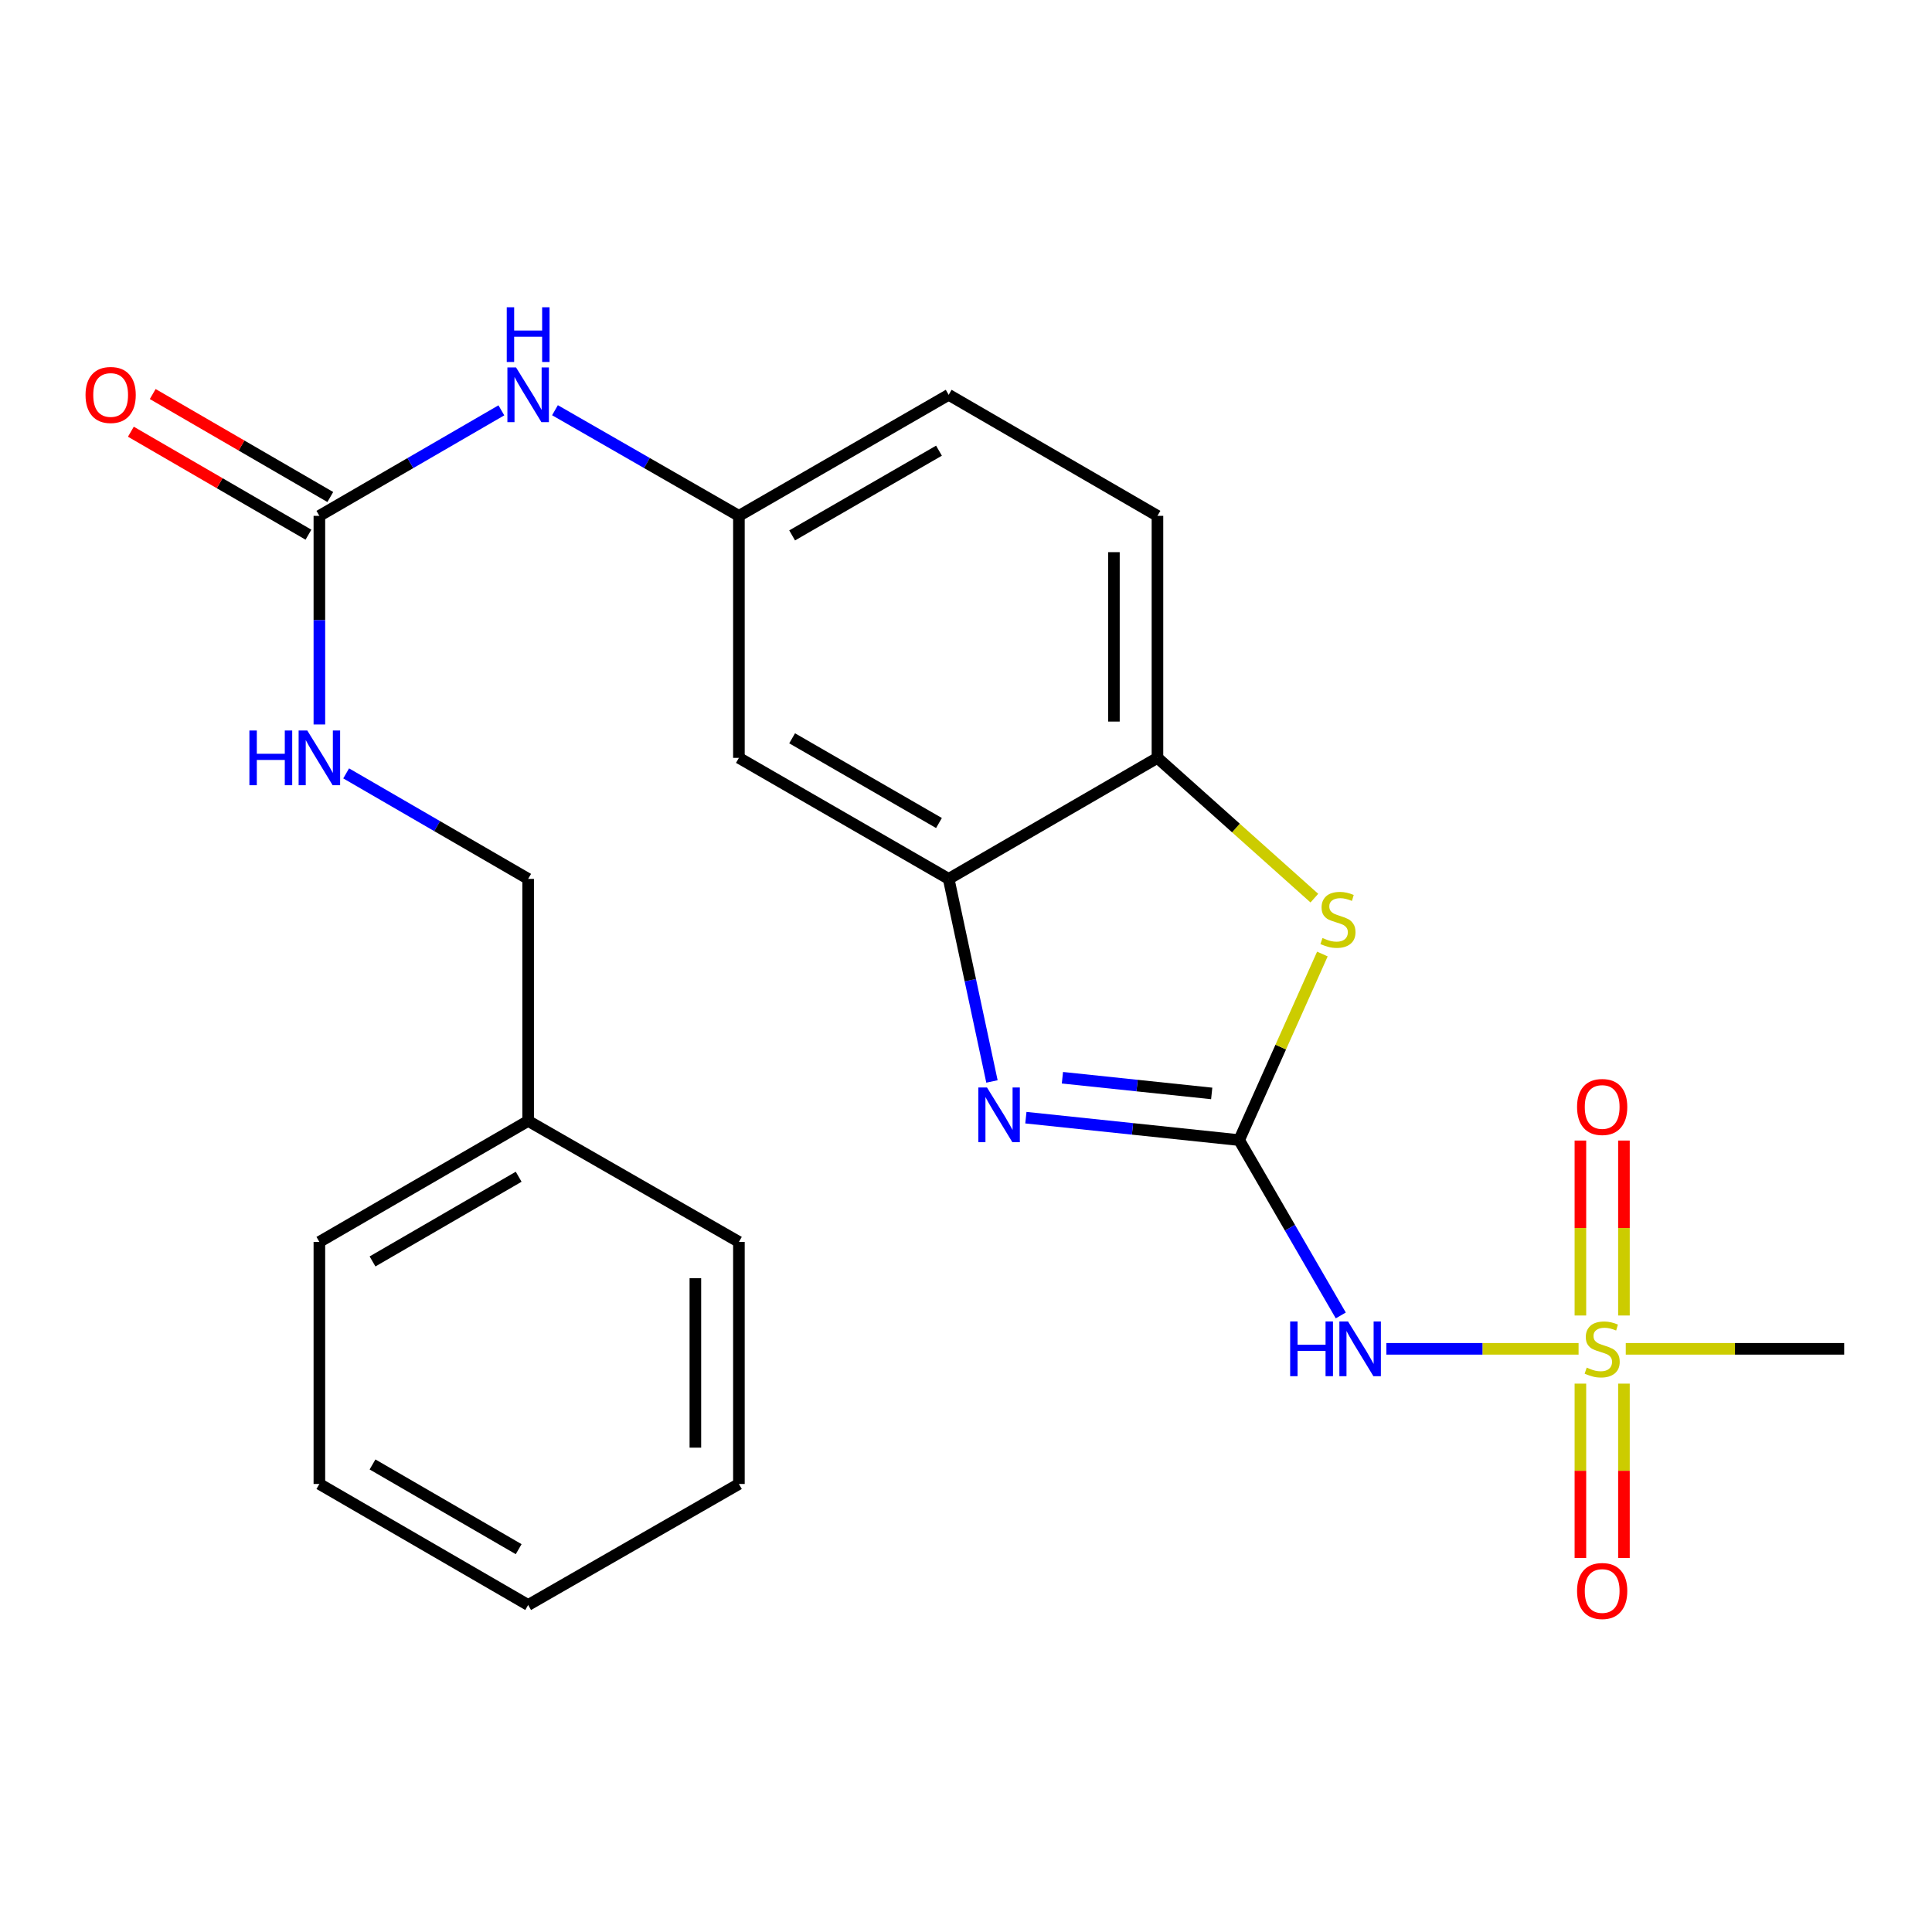 <?xml version='1.0' encoding='iso-8859-1'?>
<svg version='1.1' baseProfile='full'
              xmlns='http://www.w3.org/2000/svg'
                      xmlns:rdkit='http://www.rdkit.org/xml'
                      xmlns:xlink='http://www.w3.org/1999/xlink'
                  xml:space='preserve'
width='1000px' height='1000px' viewBox='0 0 1000 1000'>
<!-- END OF HEADER -->
<rect style='opacity:1.0;fill:#FFFFFF;stroke:none' width='1000' height='1000' x='0' y='0'> </rect>
<path class='bond-1' d='M 641.377,590.114 L 586.183,584.308' style='fill:none;fill-rule:evenodd;stroke:#000000;stroke-width:6px;stroke-linecap:butt;stroke-linejoin:miter;stroke-opacity:1' />
<path class='bond-1' d='M 586.183,584.308 L 530.99,578.502' style='fill:none;fill-rule:evenodd;stroke:#0000FF;stroke-width:6px;stroke-linecap:butt;stroke-linejoin:miter;stroke-opacity:1' />
<path class='bond-1' d='M 627.177,565.96 L 588.541,561.895' style='fill:none;fill-rule:evenodd;stroke:#000000;stroke-width:6px;stroke-linecap:butt;stroke-linejoin:miter;stroke-opacity:1' />
<path class='bond-1' d='M 588.541,561.895 L 549.906,557.831' style='fill:none;fill-rule:evenodd;stroke:#0000FF;stroke-width:6px;stroke-linecap:butt;stroke-linejoin:miter;stroke-opacity:1' />
<path class='bond-2' d='M 641.377,590.114 L 667.681,635.492' style='fill:none;fill-rule:evenodd;stroke:#000000;stroke-width:6px;stroke-linecap:butt;stroke-linejoin:miter;stroke-opacity:1' />
<path class='bond-2' d='M 667.681,635.492 L 693.985,680.87' style='fill:none;fill-rule:evenodd;stroke:#0000FF;stroke-width:6px;stroke-linecap:butt;stroke-linejoin:miter;stroke-opacity:1' />
<path class='bond-3' d='M 641.377,590.114 L 662.921,541.959' style='fill:none;fill-rule:evenodd;stroke:#000000;stroke-width:6px;stroke-linecap:butt;stroke-linejoin:miter;stroke-opacity:1' />
<path class='bond-3' d='M 662.921,541.959 L 684.464,493.803' style='fill:none;fill-rule:evenodd;stroke:#CCCC00;stroke-width:6px;stroke-linecap:butt;stroke-linejoin:miter;stroke-opacity:1' />
<path class='bond-0' d='M 817.069,698.151 L 767.319,698.151' style='fill:none;fill-rule:evenodd;stroke:#CCCC00;stroke-width:6px;stroke-linecap:butt;stroke-linejoin:miter;stroke-opacity:1' />
<path class='bond-0' d='M 767.319,698.151 L 717.57,698.151' style='fill:none;fill-rule:evenodd;stroke:#0000FF;stroke-width:6px;stroke-linecap:butt;stroke-linejoin:miter;stroke-opacity:1' />
<path class='bond-9' d='M 840.549,680.9 L 840.549,635.623' style='fill:none;fill-rule:evenodd;stroke:#CCCC00;stroke-width:6px;stroke-linecap:butt;stroke-linejoin:miter;stroke-opacity:1' />
<path class='bond-9' d='M 840.549,635.623 L 840.549,590.347' style='fill:none;fill-rule:evenodd;stroke:#FF0000;stroke-width:6px;stroke-linecap:butt;stroke-linejoin:miter;stroke-opacity:1' />
<path class='bond-9' d='M 818.012,680.9 L 818.012,635.623' style='fill:none;fill-rule:evenodd;stroke:#CCCC00;stroke-width:6px;stroke-linecap:butt;stroke-linejoin:miter;stroke-opacity:1' />
<path class='bond-9' d='M 818.012,635.623 L 818.012,590.347' style='fill:none;fill-rule:evenodd;stroke:#FF0000;stroke-width:6px;stroke-linecap:butt;stroke-linejoin:miter;stroke-opacity:1' />
<path class='bond-10' d='M 818.012,716.163 L 818.012,761.289' style='fill:none;fill-rule:evenodd;stroke:#CCCC00;stroke-width:6px;stroke-linecap:butt;stroke-linejoin:miter;stroke-opacity:1' />
<path class='bond-10' d='M 818.012,761.289 L 818.012,806.415' style='fill:none;fill-rule:evenodd;stroke:#FF0000;stroke-width:6px;stroke-linecap:butt;stroke-linejoin:miter;stroke-opacity:1' />
<path class='bond-10' d='M 840.549,716.163 L 840.549,761.289' style='fill:none;fill-rule:evenodd;stroke:#CCCC00;stroke-width:6px;stroke-linecap:butt;stroke-linejoin:miter;stroke-opacity:1' />
<path class='bond-10' d='M 840.549,761.289 L 840.549,806.415' style='fill:none;fill-rule:evenodd;stroke:#FF0000;stroke-width:6px;stroke-linecap:butt;stroke-linejoin:miter;stroke-opacity:1' />
<path class='bond-15' d='M 841.492,698.151 L 898.019,698.151' style='fill:none;fill-rule:evenodd;stroke:#CCCC00;stroke-width:6px;stroke-linecap:butt;stroke-linejoin:miter;stroke-opacity:1' />
<path class='bond-15' d='M 898.019,698.151 L 954.545,698.151' style='fill:none;fill-rule:evenodd;stroke:#000000;stroke-width:6px;stroke-linecap:butt;stroke-linejoin:miter;stroke-opacity:1' />
<path class='bond-4' d='M 513.434,559.761 L 502.234,507.335' style='fill:none;fill-rule:evenodd;stroke:#0000FF;stroke-width:6px;stroke-linecap:butt;stroke-linejoin:miter;stroke-opacity:1' />
<path class='bond-4' d='M 502.234,507.335 L 491.034,454.908' style='fill:none;fill-rule:evenodd;stroke:#000000;stroke-width:6px;stroke-linecap:butt;stroke-linejoin:miter;stroke-opacity:1' />
<path class='bond-6' d='M 680.309,464.874 L 639.703,428.572' style='fill:none;fill-rule:evenodd;stroke:#CCCC00;stroke-width:6px;stroke-linecap:butt;stroke-linejoin:miter;stroke-opacity:1' />
<path class='bond-6' d='M 639.703,428.572 L 599.096,392.27' style='fill:none;fill-rule:evenodd;stroke:#000000;stroke-width:6px;stroke-linecap:butt;stroke-linejoin:miter;stroke-opacity:1' />
<path class='bond-7' d='M 491.034,454.908 L 382.459,392.27' style='fill:none;fill-rule:evenodd;stroke:#000000;stroke-width:6px;stroke-linecap:butt;stroke-linejoin:miter;stroke-opacity:1' />
<path class='bond-7' d='M 486.01,425.992 L 410.007,382.145' style='fill:none;fill-rule:evenodd;stroke:#000000;stroke-width:6px;stroke-linecap:butt;stroke-linejoin:miter;stroke-opacity:1' />
<path class='bond-24' d='M 491.034,454.908 L 599.096,392.27' style='fill:none;fill-rule:evenodd;stroke:#000000;stroke-width:6px;stroke-linecap:butt;stroke-linejoin:miter;stroke-opacity:1' />
<path class='bond-5' d='M 165.308,267.005 L 212.407,239.698' style='fill:none;fill-rule:evenodd;stroke:#000000;stroke-width:6px;stroke-linecap:butt;stroke-linejoin:miter;stroke-opacity:1' />
<path class='bond-5' d='M 212.407,239.698 L 259.507,212.391' style='fill:none;fill-rule:evenodd;stroke:#0000FF;stroke-width:6px;stroke-linecap:butt;stroke-linejoin:miter;stroke-opacity:1' />
<path class='bond-11' d='M 165.308,267.005 L 165.308,320.991' style='fill:none;fill-rule:evenodd;stroke:#000000;stroke-width:6px;stroke-linecap:butt;stroke-linejoin:miter;stroke-opacity:1' />
<path class='bond-11' d='M 165.308,320.991 L 165.308,374.978' style='fill:none;fill-rule:evenodd;stroke:#0000FF;stroke-width:6px;stroke-linecap:butt;stroke-linejoin:miter;stroke-opacity:1' />
<path class='bond-13' d='M 170.961,257.257 L 125.003,230.606' style='fill:none;fill-rule:evenodd;stroke:#000000;stroke-width:6px;stroke-linecap:butt;stroke-linejoin:miter;stroke-opacity:1' />
<path class='bond-13' d='M 125.003,230.606 L 79.046,203.955' style='fill:none;fill-rule:evenodd;stroke:#FF0000;stroke-width:6px;stroke-linecap:butt;stroke-linejoin:miter;stroke-opacity:1' />
<path class='bond-13' d='M 159.655,276.753 L 113.698,250.102' style='fill:none;fill-rule:evenodd;stroke:#000000;stroke-width:6px;stroke-linecap:butt;stroke-linejoin:miter;stroke-opacity:1' />
<path class='bond-13' d='M 113.698,250.102 L 67.74,223.451' style='fill:none;fill-rule:evenodd;stroke:#FF0000;stroke-width:6px;stroke-linecap:butt;stroke-linejoin:miter;stroke-opacity:1' />
<path class='bond-14' d='M 599.096,392.27 L 599.096,267.005' style='fill:none;fill-rule:evenodd;stroke:#000000;stroke-width:6px;stroke-linecap:butt;stroke-linejoin:miter;stroke-opacity:1' />
<path class='bond-14' d='M 576.56,373.48 L 576.56,285.795' style='fill:none;fill-rule:evenodd;stroke:#000000;stroke-width:6px;stroke-linecap:butt;stroke-linejoin:miter;stroke-opacity:1' />
<path class='bond-12' d='M 382.459,392.27 L 382.459,267.005' style='fill:none;fill-rule:evenodd;stroke:#000000;stroke-width:6px;stroke-linecap:butt;stroke-linejoin:miter;stroke-opacity:1' />
<path class='bond-8' d='M 287.255,212.328 L 334.857,239.666' style='fill:none;fill-rule:evenodd;stroke:#0000FF;stroke-width:6px;stroke-linecap:butt;stroke-linejoin:miter;stroke-opacity:1' />
<path class='bond-8' d='M 334.857,239.666 L 382.459,267.005' style='fill:none;fill-rule:evenodd;stroke:#000000;stroke-width:6px;stroke-linecap:butt;stroke-linejoin:miter;stroke-opacity:1' />
<path class='bond-17' d='M 179.17,400.305 L 226.27,427.607' style='fill:none;fill-rule:evenodd;stroke:#0000FF;stroke-width:6px;stroke-linecap:butt;stroke-linejoin:miter;stroke-opacity:1' />
<path class='bond-17' d='M 226.27,427.607 L 273.37,454.908' style='fill:none;fill-rule:evenodd;stroke:#000000;stroke-width:6px;stroke-linecap:butt;stroke-linejoin:miter;stroke-opacity:1' />
<path class='bond-25' d='M 382.459,267.005 L 491.034,204.354' style='fill:none;fill-rule:evenodd;stroke:#000000;stroke-width:6px;stroke-linecap:butt;stroke-linejoin:miter;stroke-opacity:1' />
<path class='bond-25' d='M 410.008,277.127 L 486.011,233.271' style='fill:none;fill-rule:evenodd;stroke:#000000;stroke-width:6px;stroke-linecap:butt;stroke-linejoin:miter;stroke-opacity:1' />
<path class='bond-16' d='M 599.096,267.005 L 491.034,204.354' style='fill:none;fill-rule:evenodd;stroke:#000000;stroke-width:6px;stroke-linecap:butt;stroke-linejoin:miter;stroke-opacity:1' />
<path class='bond-18' d='M 273.37,454.908 L 273.37,580.186' style='fill:none;fill-rule:evenodd;stroke:#000000;stroke-width:6px;stroke-linecap:butt;stroke-linejoin:miter;stroke-opacity:1' />
<path class='bond-19' d='M 273.37,580.186 L 165.308,642.812' style='fill:none;fill-rule:evenodd;stroke:#000000;stroke-width:6px;stroke-linecap:butt;stroke-linejoin:miter;stroke-opacity:1' />
<path class='bond-19' d='M 268.461,609.078 L 192.817,652.917' style='fill:none;fill-rule:evenodd;stroke:#000000;stroke-width:6px;stroke-linecap:butt;stroke-linejoin:miter;stroke-opacity:1' />
<path class='bond-20' d='M 273.37,580.186 L 382.459,642.812' style='fill:none;fill-rule:evenodd;stroke:#000000;stroke-width:6px;stroke-linecap:butt;stroke-linejoin:miter;stroke-opacity:1' />
<path class='bond-21' d='M 165.308,642.812 L 165.308,768.102' style='fill:none;fill-rule:evenodd;stroke:#000000;stroke-width:6px;stroke-linecap:butt;stroke-linejoin:miter;stroke-opacity:1' />
<path class='bond-22' d='M 382.459,642.812 L 382.459,768.102' style='fill:none;fill-rule:evenodd;stroke:#000000;stroke-width:6px;stroke-linecap:butt;stroke-linejoin:miter;stroke-opacity:1' />
<path class='bond-22' d='M 359.922,661.605 L 359.922,749.308' style='fill:none;fill-rule:evenodd;stroke:#000000;stroke-width:6px;stroke-linecap:butt;stroke-linejoin:miter;stroke-opacity:1' />
<path class='bond-26' d='M 165.308,768.102 L 273.37,830.741' style='fill:none;fill-rule:evenodd;stroke:#000000;stroke-width:6px;stroke-linecap:butt;stroke-linejoin:miter;stroke-opacity:1' />
<path class='bond-26' d='M 192.819,758 L 268.462,801.847' style='fill:none;fill-rule:evenodd;stroke:#000000;stroke-width:6px;stroke-linecap:butt;stroke-linejoin:miter;stroke-opacity:1' />
<path class='bond-23' d='M 382.459,768.102 L 273.37,830.741' style='fill:none;fill-rule:evenodd;stroke:#000000;stroke-width:6px;stroke-linecap:butt;stroke-linejoin:miter;stroke-opacity:1' />
<path  class='atom-1' d='M 821.281 707.871
Q 821.601 707.991, 822.921 708.551
Q 824.241 709.111, 825.681 709.471
Q 827.161 709.791, 828.601 709.791
Q 831.281 709.791, 832.841 708.511
Q 834.401 707.191, 834.401 704.911
Q 834.401 703.351, 833.601 702.391
Q 832.841 701.431, 831.641 700.911
Q 830.441 700.391, 828.441 699.791
Q 825.921 699.031, 824.401 698.311
Q 822.921 697.591, 821.841 696.071
Q 820.801 694.551, 820.801 691.991
Q 820.801 688.431, 823.201 686.231
Q 825.641 684.031, 830.441 684.031
Q 833.721 684.031, 837.441 685.591
L 836.521 688.671
Q 833.121 687.271, 830.561 687.271
Q 827.801 687.271, 826.281 688.431
Q 824.761 689.551, 824.801 691.511
Q 824.801 693.031, 825.561 693.951
Q 826.361 694.871, 827.481 695.391
Q 828.641 695.911, 830.561 696.511
Q 833.121 697.311, 834.641 698.111
Q 836.161 698.911, 837.241 700.551
Q 838.361 702.151, 838.361 704.911
Q 838.361 708.831, 835.721 710.951
Q 833.121 713.031, 828.761 713.031
Q 826.241 713.031, 824.321 712.471
Q 822.441 711.951, 820.201 711.031
L 821.281 707.871
' fill='#CCCC00'/>
<path  class='atom-2' d='M 510.866 562.883
L 520.146 577.883
Q 521.066 579.363, 522.546 582.043
Q 524.026 584.723, 524.106 584.883
L 524.106 562.883
L 527.866 562.883
L 527.866 591.203
L 523.986 591.203
L 514.026 574.803
Q 512.866 572.883, 511.626 570.683
Q 510.426 568.483, 510.066 567.803
L 510.066 591.203
L 506.386 591.203
L 506.386 562.883
L 510.866 562.883
' fill='#0000FF'/>
<path  class='atom-3' d='M 667.783 683.991
L 671.623 683.991
L 671.623 696.031
L 686.103 696.031
L 686.103 683.991
L 689.943 683.991
L 689.943 712.311
L 686.103 712.311
L 686.103 699.231
L 671.623 699.231
L 671.623 712.311
L 667.783 712.311
L 667.783 683.991
' fill='#0000FF'/>
<path  class='atom-3' d='M 697.743 683.991
L 707.023 698.991
Q 707.943 700.471, 709.423 703.151
Q 710.903 705.831, 710.983 705.991
L 710.983 683.991
L 714.743 683.991
L 714.743 712.311
L 710.863 712.311
L 700.903 695.911
Q 699.743 693.991, 698.503 691.791
Q 697.303 689.591, 696.943 688.911
L 696.943 712.311
L 693.263 712.311
L 693.263 683.991
L 697.743 683.991
' fill='#0000FF'/>
<path  class='atom-4' d='M 684.522 485.512
Q 684.842 485.632, 686.162 486.192
Q 687.482 486.752, 688.922 487.112
Q 690.402 487.432, 691.842 487.432
Q 694.522 487.432, 696.082 486.152
Q 697.642 484.832, 697.642 482.552
Q 697.642 480.992, 696.842 480.032
Q 696.082 479.072, 694.882 478.552
Q 693.682 478.032, 691.682 477.432
Q 689.162 476.672, 687.642 475.952
Q 686.162 475.232, 685.082 473.712
Q 684.042 472.192, 684.042 469.632
Q 684.042 466.072, 686.442 463.872
Q 688.882 461.672, 693.682 461.672
Q 696.962 461.672, 700.682 463.232
L 699.762 466.312
Q 696.362 464.912, 693.802 464.912
Q 691.042 464.912, 689.522 466.072
Q 688.002 467.192, 688.042 469.152
Q 688.042 470.672, 688.802 471.592
Q 689.602 472.512, 690.722 473.032
Q 691.882 473.552, 693.802 474.152
Q 696.362 474.952, 697.882 475.752
Q 699.402 476.552, 700.482 478.192
Q 701.602 479.792, 701.602 482.552
Q 701.602 486.472, 698.962 488.592
Q 696.362 490.672, 692.002 490.672
Q 689.482 490.672, 687.562 490.112
Q 685.682 489.592, 683.442 488.672
L 684.522 485.512
' fill='#CCCC00'/>
<path  class='atom-9' d='M 267.11 190.194
L 276.39 205.194
Q 277.31 206.674, 278.79 209.354
Q 280.27 212.034, 280.35 212.194
L 280.35 190.194
L 284.11 190.194
L 284.11 218.514
L 280.23 218.514
L 270.27 202.114
Q 269.11 200.194, 267.87 197.994
Q 266.67 195.794, 266.31 195.114
L 266.31 218.514
L 262.63 218.514
L 262.63 190.194
L 267.11 190.194
' fill='#0000FF'/>
<path  class='atom-9' d='M 262.29 159.042
L 266.13 159.042
L 266.13 171.082
L 280.61 171.082
L 280.61 159.042
L 284.45 159.042
L 284.45 187.362
L 280.61 187.362
L 280.61 174.282
L 266.13 174.282
L 266.13 187.362
L 262.29 187.362
L 262.29 159.042
' fill='#0000FF'/>
<path  class='atom-10' d='M 816.281 572.967
Q 816.281 566.167, 819.641 562.367
Q 823.001 558.567, 829.281 558.567
Q 835.561 558.567, 838.921 562.367
Q 842.281 566.167, 842.281 572.967
Q 842.281 579.847, 838.881 583.767
Q 835.481 587.647, 829.281 587.647
Q 823.041 587.647, 819.641 583.767
Q 816.281 579.887, 816.281 572.967
M 829.281 584.447
Q 833.601 584.447, 835.921 581.567
Q 838.281 578.647, 838.281 572.967
Q 838.281 567.407, 835.921 564.607
Q 833.601 561.767, 829.281 561.767
Q 824.961 561.767, 822.601 564.567
Q 820.281 567.367, 820.281 572.967
Q 820.281 578.687, 822.601 581.567
Q 824.961 584.447, 829.281 584.447
' fill='#FF0000'/>
<path  class='atom-11' d='M 816.281 823.496
Q 816.281 816.696, 819.641 812.896
Q 823.001 809.096, 829.281 809.096
Q 835.561 809.096, 838.921 812.896
Q 842.281 816.696, 842.281 823.496
Q 842.281 830.376, 838.881 834.296
Q 835.481 838.176, 829.281 838.176
Q 823.041 838.176, 819.641 834.296
Q 816.281 830.416, 816.281 823.496
M 829.281 834.976
Q 833.601 834.976, 835.921 832.096
Q 838.281 829.176, 838.281 823.496
Q 838.281 817.936, 835.921 815.136
Q 833.601 812.296, 829.281 812.296
Q 824.961 812.296, 822.601 815.096
Q 820.281 817.896, 820.281 823.496
Q 820.281 829.216, 822.601 832.096
Q 824.961 834.976, 829.281 834.976
' fill='#FF0000'/>
<path  class='atom-12' d='M 129.088 378.11
L 132.928 378.11
L 132.928 390.15
L 147.408 390.15
L 147.408 378.11
L 151.248 378.11
L 151.248 406.43
L 147.408 406.43
L 147.408 393.35
L 132.928 393.35
L 132.928 406.43
L 129.088 406.43
L 129.088 378.11
' fill='#0000FF'/>
<path  class='atom-12' d='M 159.048 378.11
L 168.328 393.11
Q 169.248 394.59, 170.728 397.27
Q 172.208 399.95, 172.288 400.11
L 172.288 378.11
L 176.048 378.11
L 176.048 406.43
L 172.168 406.43
L 162.208 390.03
Q 161.048 388.11, 159.808 385.91
Q 158.608 383.71, 158.248 383.03
L 158.248 406.43
L 154.568 406.43
L 154.568 378.11
L 159.048 378.11
' fill='#0000FF'/>
<path  class='atom-14' d='M 44.271 204.434
Q 44.271 197.634, 47.631 193.834
Q 50.991 190.034, 57.271 190.034
Q 63.551 190.034, 66.911 193.834
Q 70.271 197.634, 70.271 204.434
Q 70.271 211.314, 66.871 215.234
Q 63.471 219.114, 57.271 219.114
Q 51.031 219.114, 47.631 215.234
Q 44.271 211.354, 44.271 204.434
M 57.271 215.914
Q 61.591 215.914, 63.911 213.034
Q 66.271 210.114, 66.271 204.434
Q 66.271 198.874, 63.911 196.074
Q 61.591 193.234, 57.271 193.234
Q 52.951 193.234, 50.591 196.034
Q 48.271 198.834, 48.271 204.434
Q 48.271 210.154, 50.591 213.034
Q 52.951 215.914, 57.271 215.914
' fill='#FF0000'/>
</svg>
